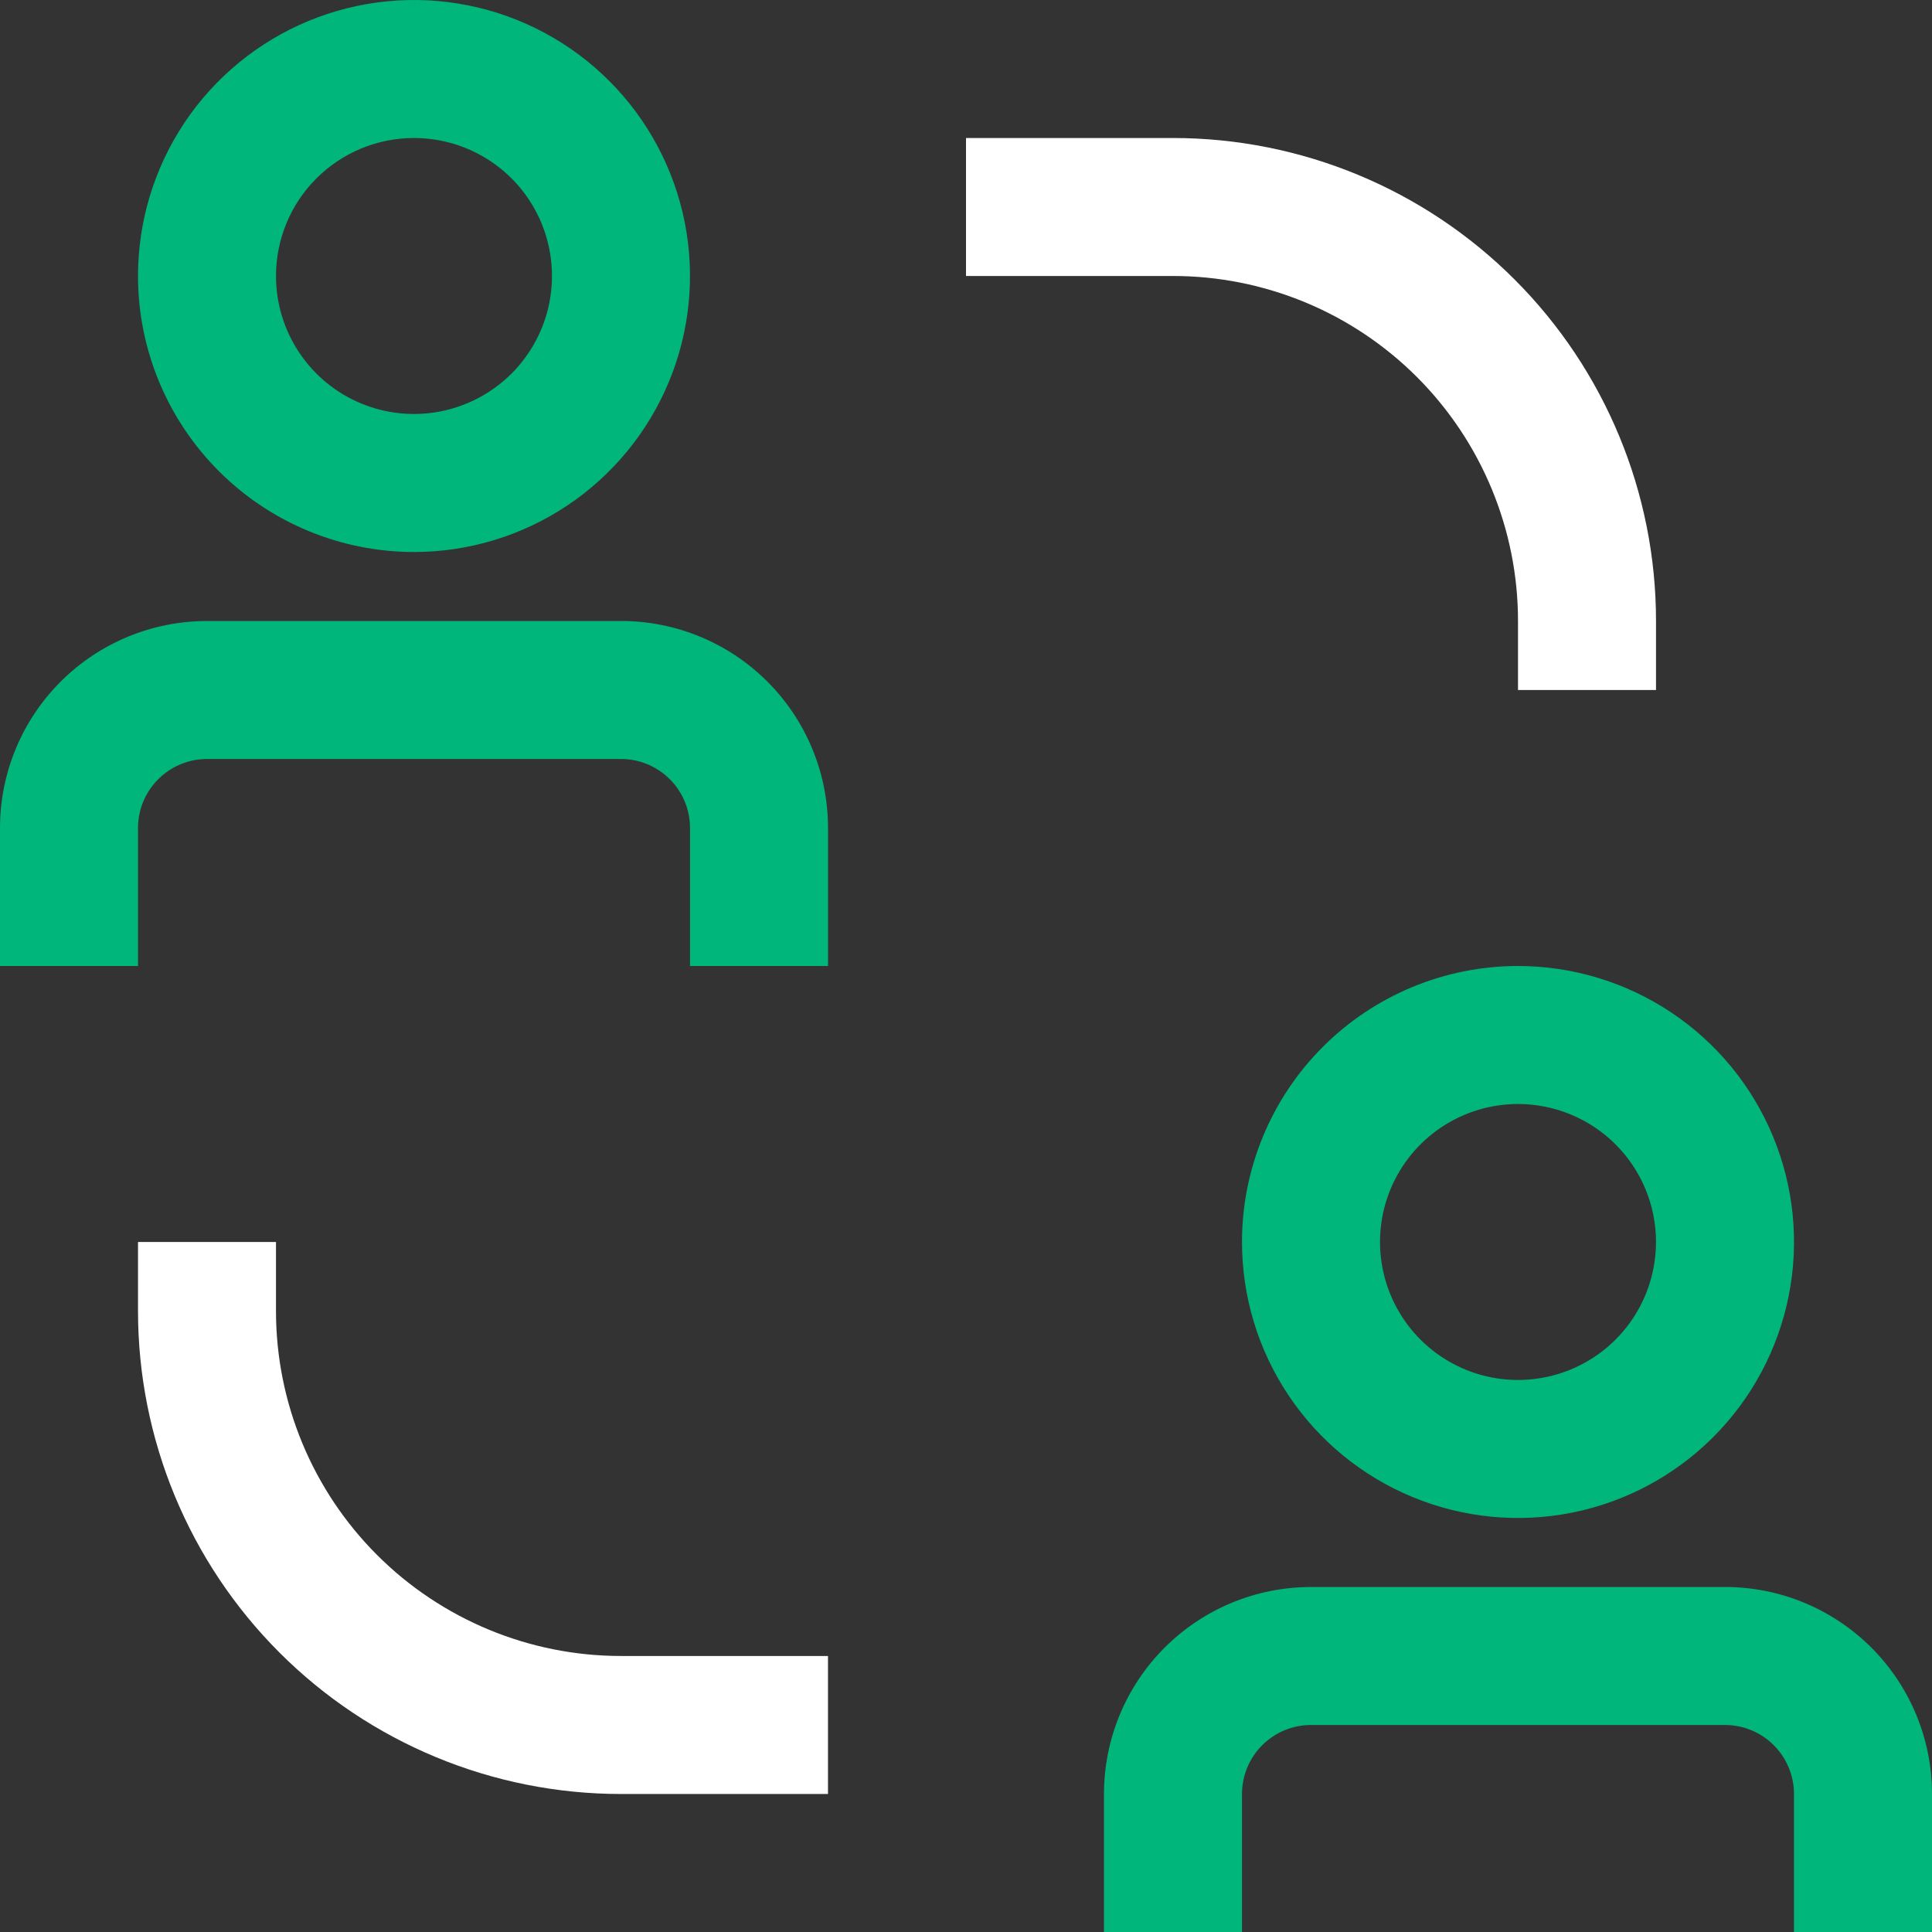 <?xml version="1.0" encoding="UTF-8" standalone="no"?> <svg xmlns:inkscape="http://www.inkscape.org/namespaces/inkscape" xmlns:sodipodi="http://sodipodi.sourceforge.net/DTD/sodipodi-0.dtd" xmlns="http://www.w3.org/2000/svg" xmlns:svg="http://www.w3.org/2000/svg" width="60" height="60" viewBox="0 0 60 60" fill="none" version="1.1" id="svg8" sodipodi:docname="Asset 11 1 (2).svg" inkscape:version="1.2.2 (732a01da63, 2022-12-09)"><rect x="0" y="0" width="60" height="60" fill="#333333" stroke="none"/><defs id="defs12"></defs><path d="M 19.286,19.286 H 6.429 c -1.705,0 -3.34,0.677 -4.546,1.883 C 0.677,22.374 0,24.009 0,25.714 V 30 h 4.286 v -4.286 c 0,-0.568 0.226,-1.113 0.628,-1.515 0.402,-0.402 0.947,-0.628 1.515,-0.628 H 19.286 c 0.568,0 1.113,0.226 1.515,0.628 0.402,0.402 0.628,0.947 0.628,1.515 V 30 h 4.286 v -4.286 c 0,-1.705 -0.677,-3.34 -1.883,-4.546 -1.206,-1.206 -2.841,-1.883 -4.546,-1.883 z m -6.429,-2.143 c 1.695,0 3.352,-0.503 4.762,-1.445 1.41,-0.942 2.508,-2.28 3.157,-3.847 0.649,-1.566 0.818,-3.29 0.488,-4.952 C 20.933,5.237 20.117,3.709 18.918,2.511 17.719,1.312 16.192,0.495 14.529,0.165 12.867,-0.166 11.143,0.004 9.577,0.652 8.011,1.301 6.672,2.4 5.73,3.809 4.788,5.219 4.286,6.876 4.286,8.571 c 0,2.273 0.903,4.453 2.511,6.061 1.607,1.607 3.788,2.511 6.061,2.511 z m 0,-12.857 c 0.848,0 1.676,0.251 2.381,0.722 0.705,0.471 1.254,1.14 1.578,1.923 0.324,0.783 0.409,1.645 0.244,2.476 -0.165,0.831 -0.574,1.595 -1.173,2.194 -0.599,0.599 -1.363,1.007 -2.194,1.173 -0.831,0.165 -1.693,0.081 -2.476,-0.244 C 10.434,12.207 9.765,11.657 9.294,10.952 8.823,10.248 8.571,9.419 8.571,8.571 c 0,-1.137 0.452,-2.227 1.255,-3.03 C 10.63,4.737 11.72,4.286 12.857,4.286 Z M 53.571,49.286 H 40.714 c -1.705,0 -3.34,0.677 -4.546,1.883 -1.206,1.206 -1.883,2.841 -1.883,4.546 V 60 h 4.286 v -4.286 c 0,-0.568 0.226,-1.113 0.628,-1.515 0.402,-0.402 0.947,-0.628 1.515,-0.628 h 12.857 c 0.568,0 1.113,0.226 1.515,0.628 0.402,0.402 0.628,0.947 0.628,1.515 V 60 H 60 v -4.286 c 0,-1.705 -0.677,-3.34 -1.883,-4.546 -1.206,-1.206 -2.841,-1.883 -4.546,-1.883 z M 38.571,38.571 c 0,1.695 0.503,3.352 1.445,4.762 0.942,1.41 2.28,2.508 3.847,3.157 1.566,0.649 3.29,0.818 4.952,0.488 1.663,-0.331 3.19,-1.147 4.389,-2.346 1.199,-1.199 2.015,-2.726 2.346,-4.389 0.331,-1.663 0.161,-3.386 -0.488,-4.952 C 54.413,33.725 53.314,32.386 51.905,31.445 50.495,30.503 48.838,30 47.143,30 c -2.273,0 -4.453,0.903 -6.061,2.511 -1.607,1.607 -2.511,3.788 -2.511,6.061 z m 12.857,0 c 0,0.848 -0.251,1.676 -0.722,2.381 -0.471,0.705 -1.14,1.254 -1.923,1.578 -0.783,0.324 -1.645,0.409 -2.476,0.244 -0.831,-0.165 -1.595,-0.574 -2.194,-1.173 -0.599,-0.599 -1.007,-1.363 -1.173,-2.194 -0.165,-0.831 -0.081,-1.693 0.244,-2.476 0.324,-0.783 0.874,-1.452 1.578,-1.923 0.705,-0.471 1.533,-0.722 2.381,-0.722 1.137,0 2.227,0.452 3.031,1.255 0.804,0.804 1.255,1.894 1.255,3.03 z" fill="#00b67a" id="path2" style="stroke-width:0.891"></path><path d="m 8.571,38.571 v 2.143 c 0,2.842 1.129,5.567 3.138,7.576 2.009,2.009 4.735,3.138 7.576,3.138 h 6.429 v 4.286 h -6.429 c -3.978,0 -7.794,-1.58 -10.607,-4.393 C 5.866,48.508 4.286,44.693 4.286,40.714 v -2.143 z" fill="#ffffff" id="path4" style="stroke-width:0.891"></path><path d="m 47.143,21.429 v -2.143 c 0,-1.407 -0.277,-2.8 -0.816,-4.1 C 45.789,13.886 45,12.705 44.005,11.71 43.01,10.715 41.829,9.925 40.529,9.387 39.229,8.849 37.836,8.571 36.429,8.571 H 30 V 4.286 h 6.429 c 3.978,0 7.794,1.58 10.607,4.393 2.813,2.813 4.393,6.628 4.393,10.607 v 2.143 z" fill="#ffffff" id="path6" style="stroke-width:0.891"></path></svg> 